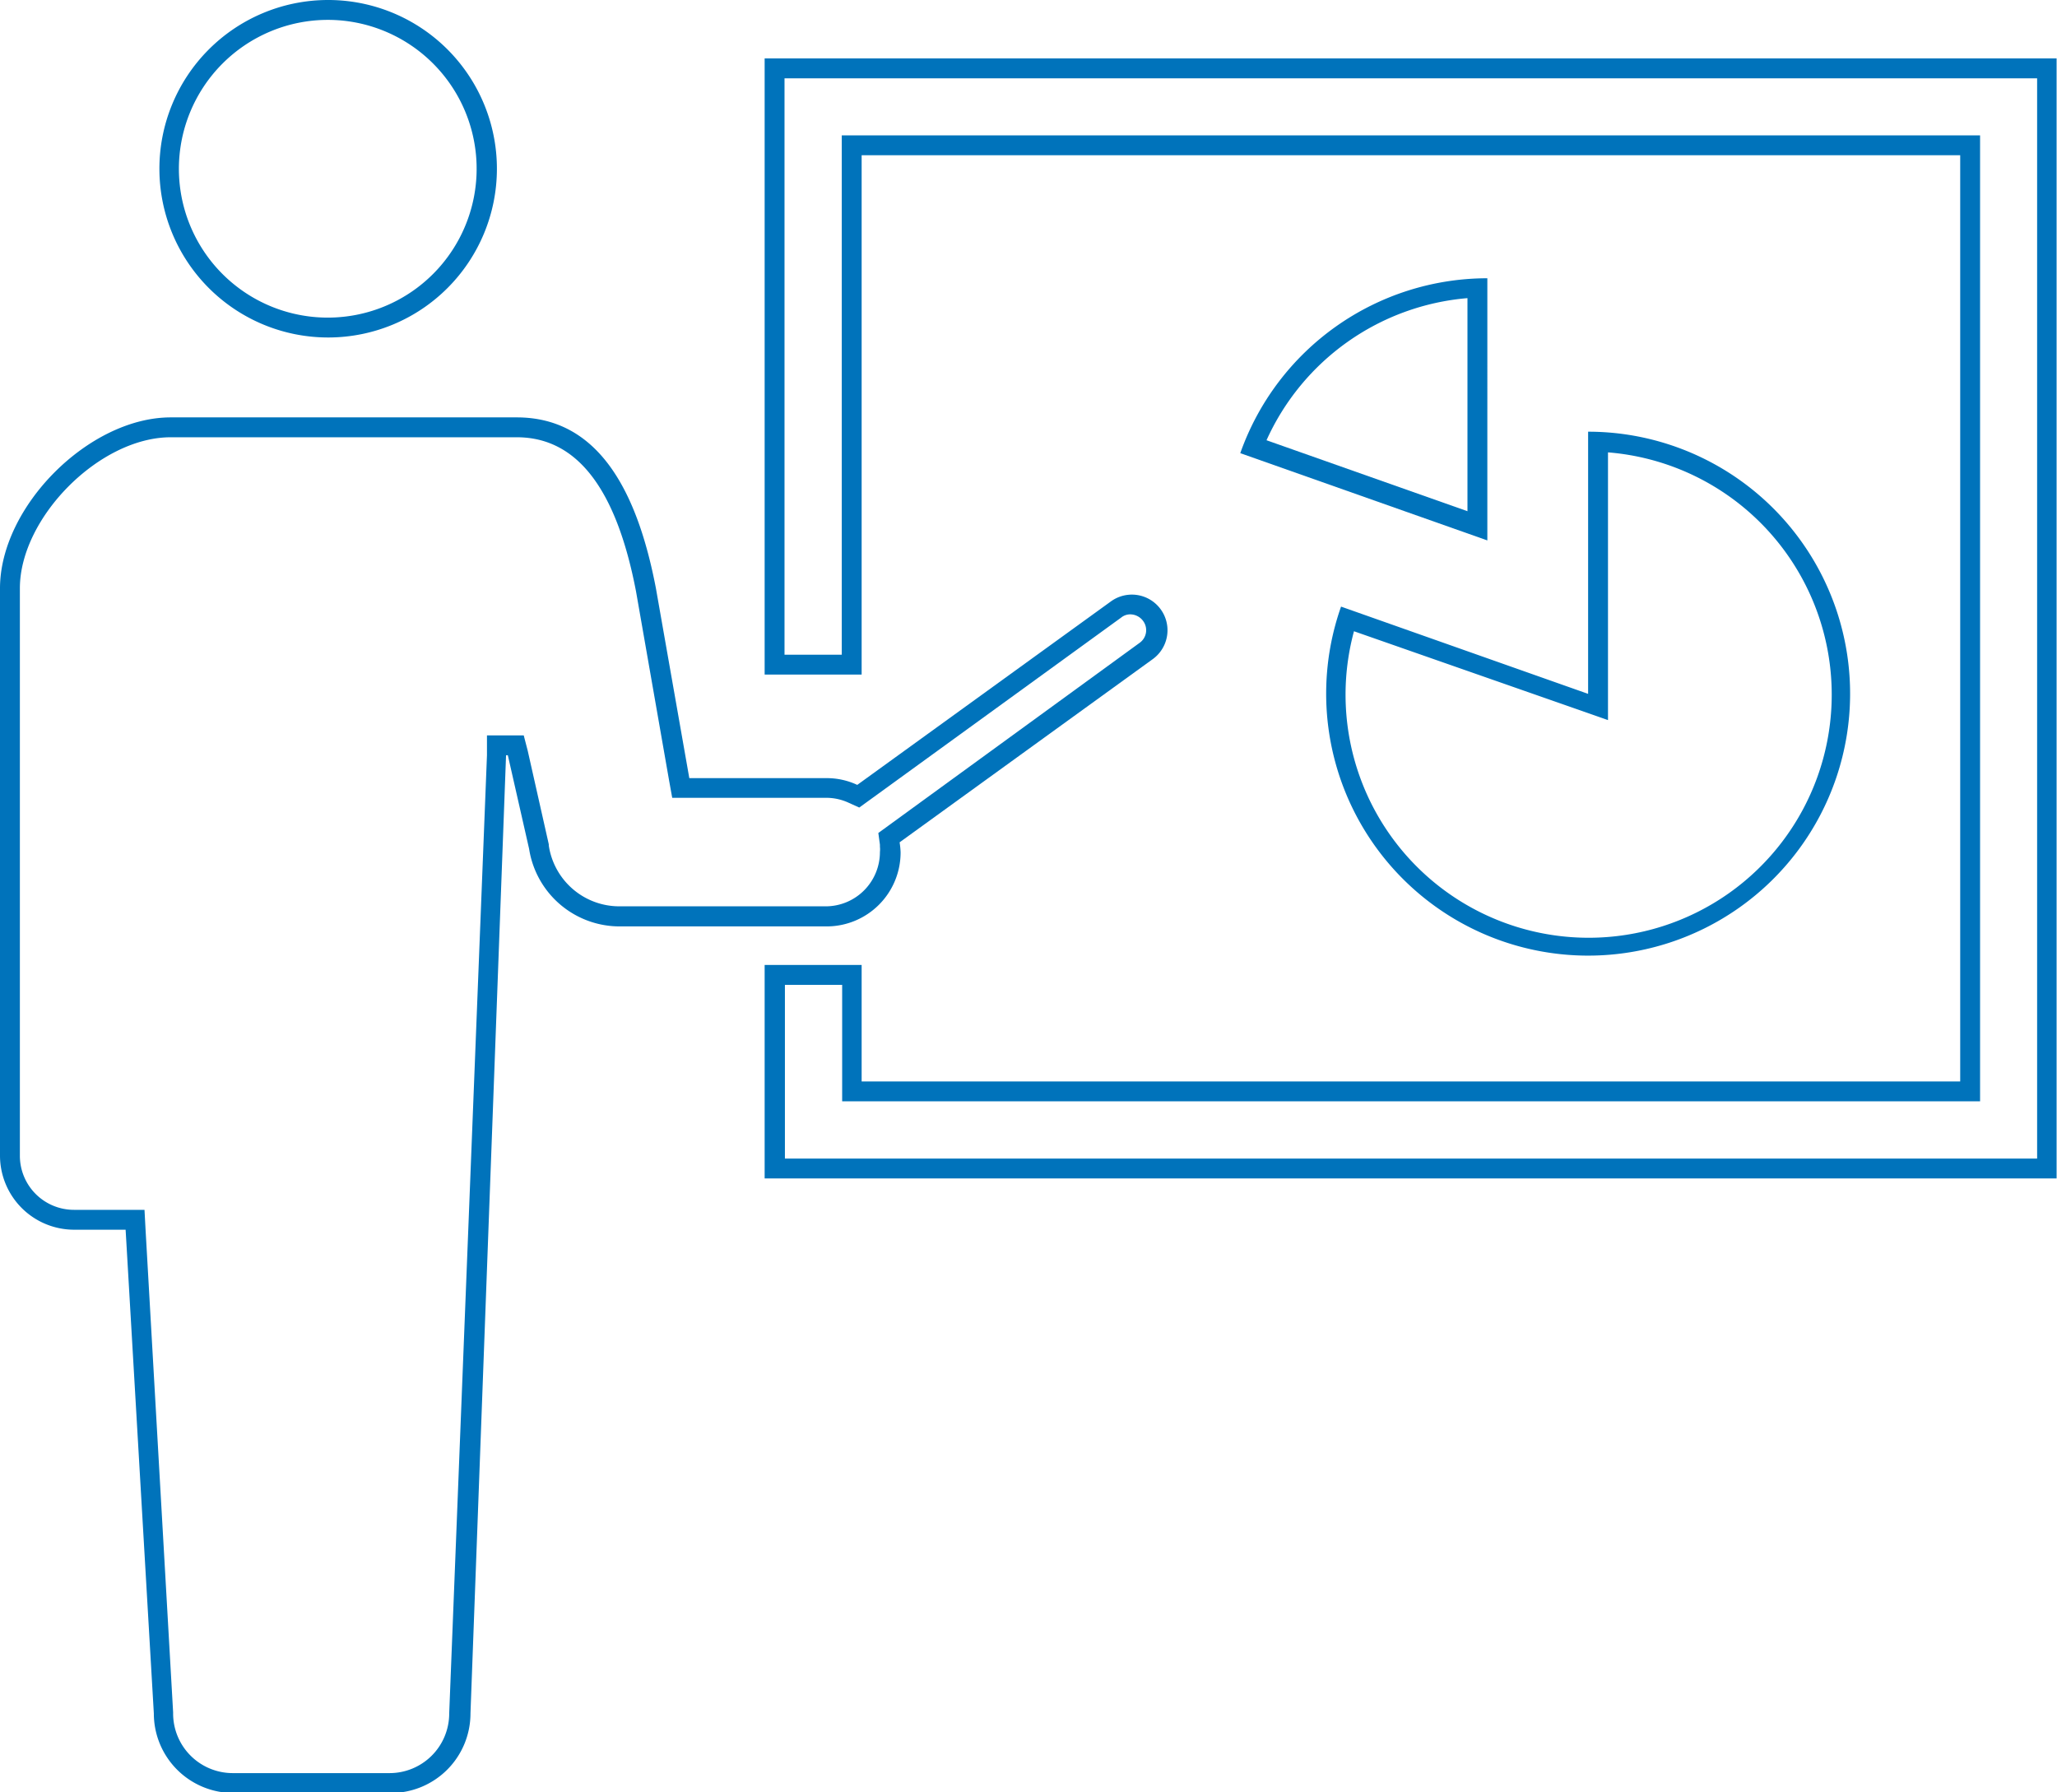 <svg xmlns="http://www.w3.org/2000/svg" viewBox="0 0 103.49 90.17"><defs><style>.cls-1{fill:#0073bb;}</style></defs><title>teacher</title><g id="レイヤー_2" data-name="レイヤー 2"><g id="ABOUT"><path class="cls-1" d="M16.46,1A7.49,7.49,0,1,1,9,8.49,7.5,7.5,0,0,1,16.46,1m0-1A8.49,8.49,0,1,0,25,8.49,8.49,8.49,0,0,0,16.46,0Z"/><path class="cls-1" d="M26,22c3,0,5,2.54,6,7.76l1.67,9.55.15.83h7.75a2.69,2.69,0,0,1,1.13.25l.53.24.47-.34,12.71-9.22a.72.72,0,0,1,.46-.16.81.81,0,0,1,.64.33.78.78,0,0,1-.17,1.1L44.67,41.56l-.48.35.08.59v.1a1.24,1.24,0,0,1,0,.27,2.73,2.73,0,0,1-2.72,2.73H31.17a3.59,3.59,0,0,1-3.56-3.06v-.06l-1.06-4.71L26.35,37H24.5l0,1L22.6,86.21a3,3,0,0,1-3,3H11.71a3,3,0,0,1-3-3v-.06L7.32,61.81l-.05-.94H3.72A2.72,2.72,0,0,1,1,58.14V29.6C1,26.05,5,22,8.59,22H26m0-1H8.59C4.48,21,0,25.48,0,29.6V58.14a3.73,3.73,0,0,0,3.72,3.73h2.6L7.74,86.21a4,4,0,0,0,4,4h7.93a4,4,0,0,0,4-4L25.46,38h.09l1.07,4.71a4.61,4.61,0,0,0,4.55,3.9H41.59a3.72,3.72,0,0,0,3.72-3.73,4,4,0,0,0-.05-.5L58,33.16a1.79,1.79,0,0,0-2.11-2.9L43.13,39.49a3.62,3.62,0,0,0-1.54-.34H34.68L33,29.6C32.08,24.79,30.15,21,26,21Z"/><path class="cls-1" d="M102.49,3.94V58.29h-63V49.55h2.88v5.86H99.62V6.81H42.35V32.94H39.47v-29h63m1-1h-65v31h4.88V7.81H98.62v46.6H43.35V48.55H38.47V59.29h65V2.94Z"/><path class="cls-1" d="M73.83,15V25.72L63.72,22.15A12.21,12.21,0,0,1,73.83,15m1-1a13.19,13.19,0,0,0-12.43,8.8l12.43,4.39V13.94Z"/><path class="cls-1" d="M80.9,22.76a12.23,12.23,0,1,1-12.78,9l11.44,4,1.34.47V22.76m-1-1V34.91L67.47,30.52a13.18,13.18,0,1,0,12.43-8.8Z"/></g></g></svg>